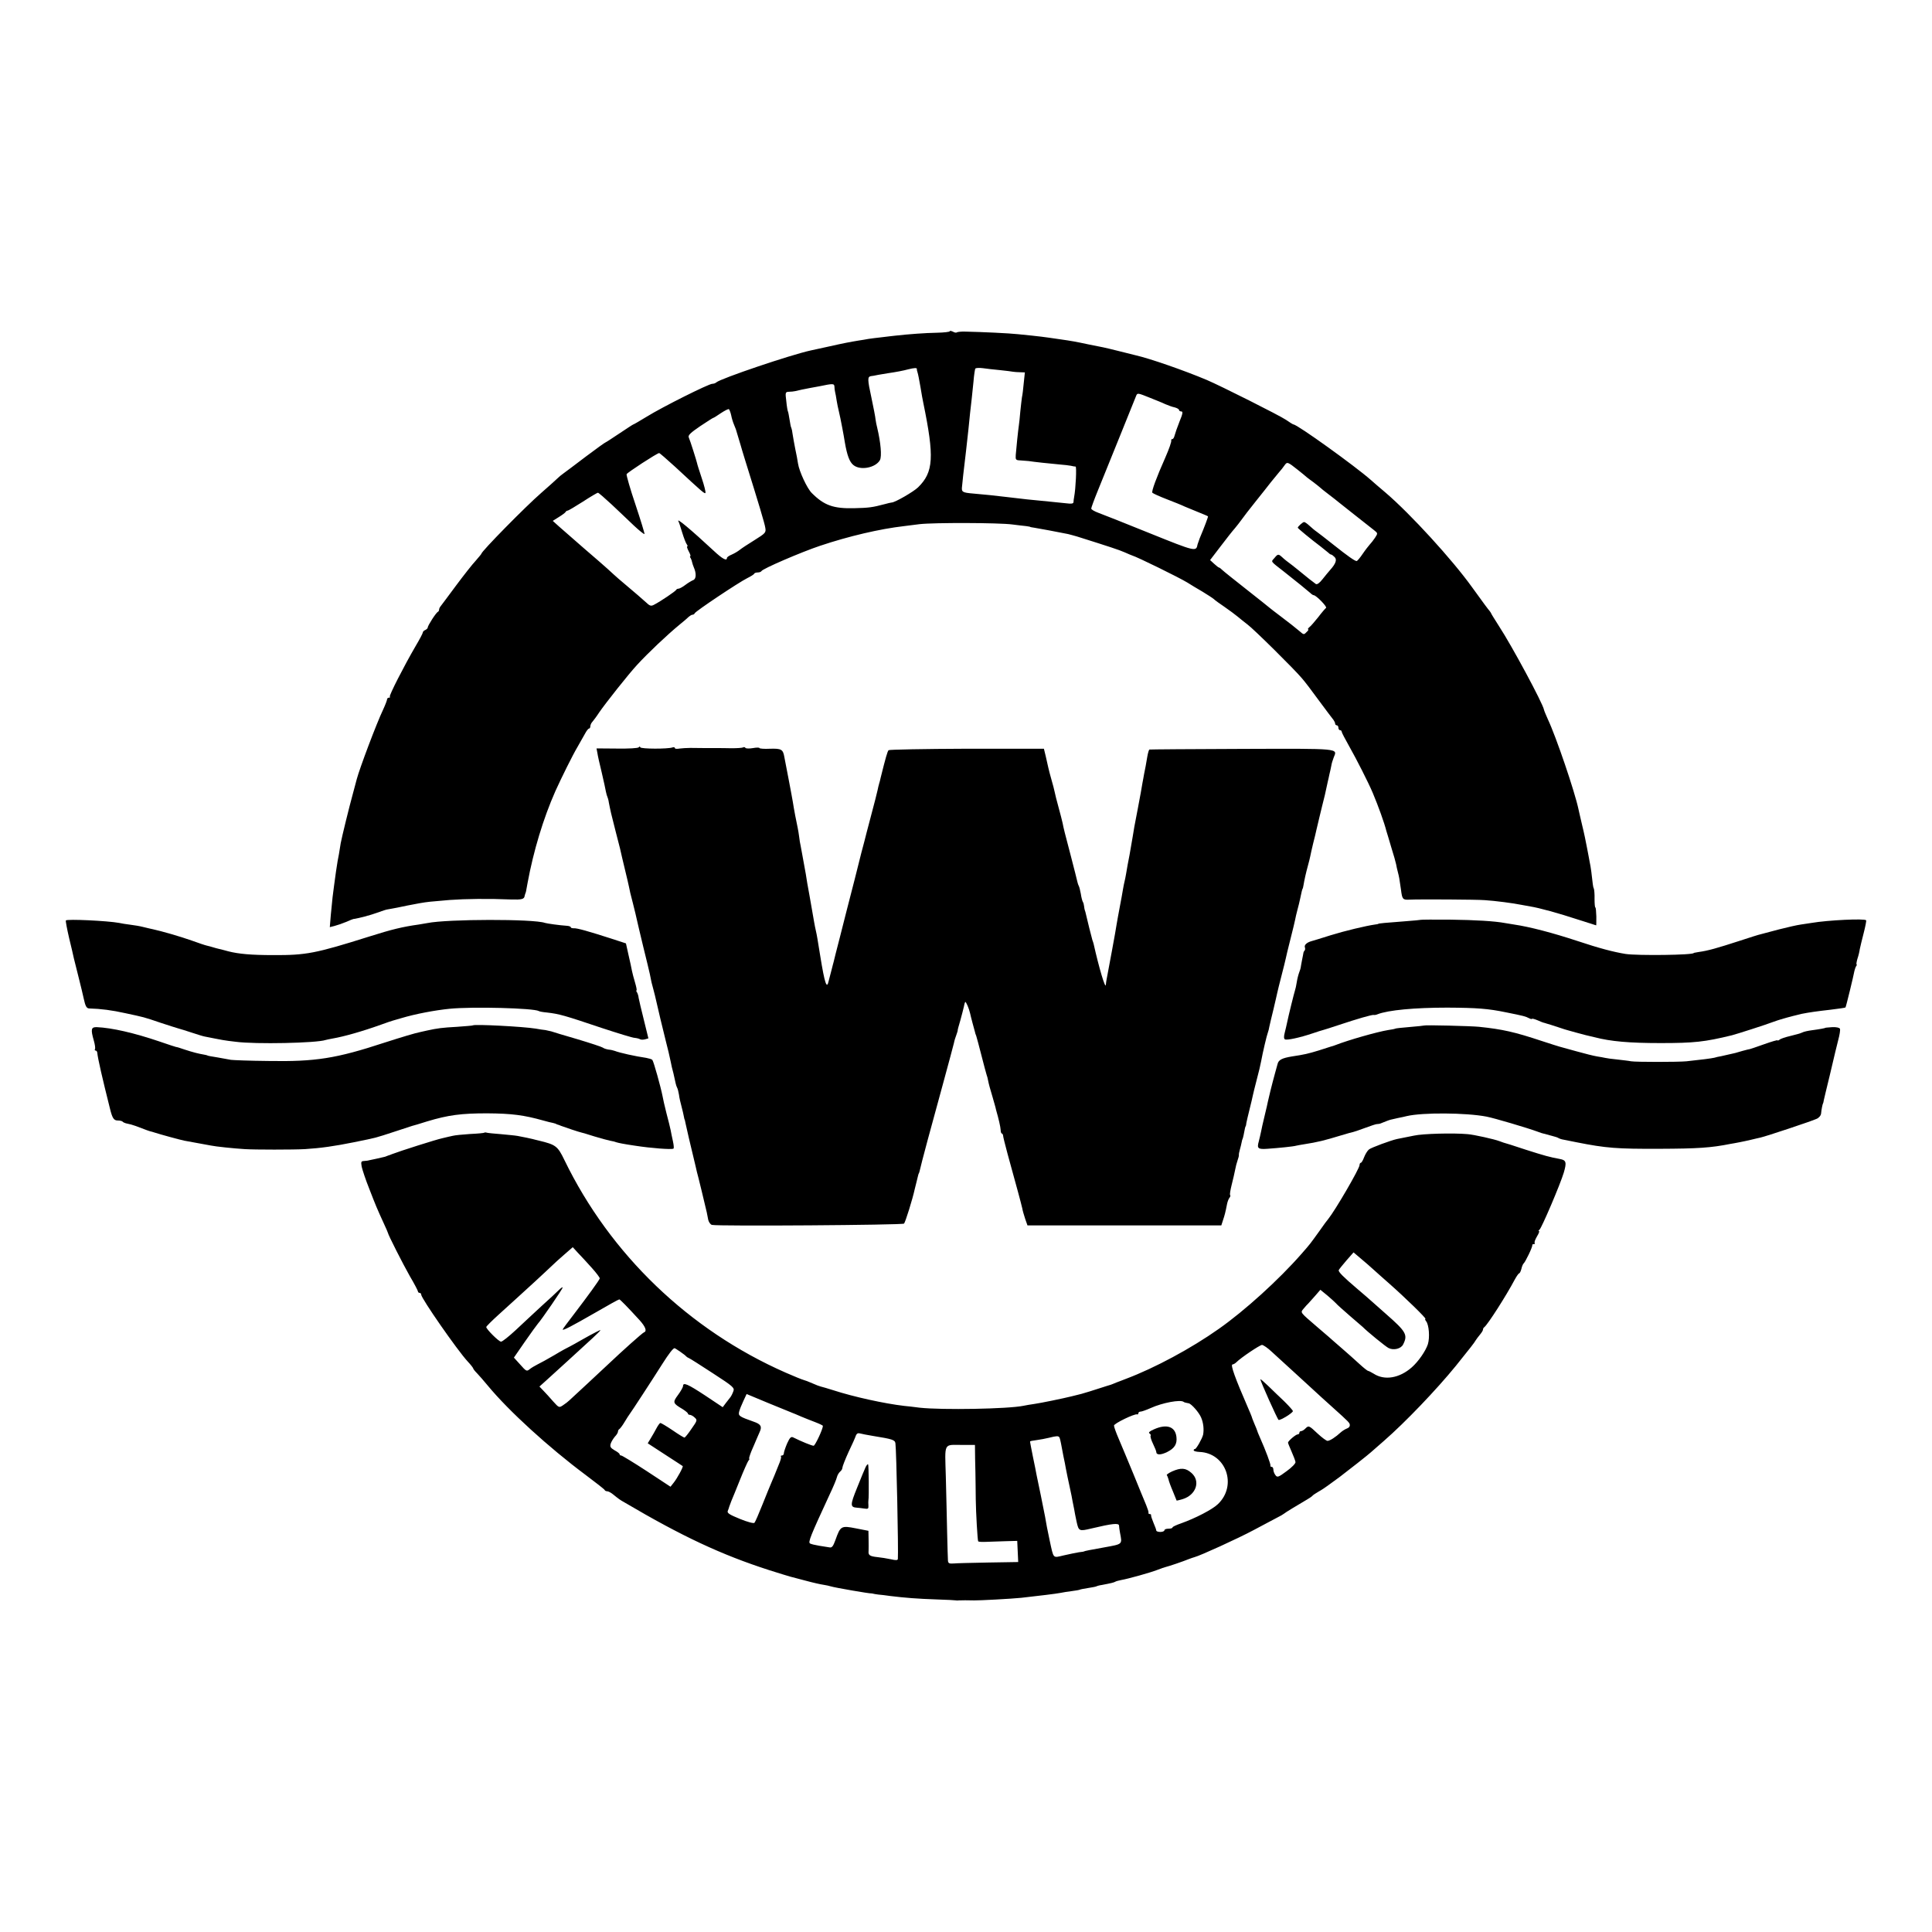 <?xml version="1.0" standalone="no"?>
<!DOCTYPE svg PUBLIC "-//W3C//DTD SVG 20010904//EN"
 "http://www.w3.org/TR/2001/REC-SVG-20010904/DTD/svg10.dtd">
<svg version="1.0" xmlns="http://www.w3.org/2000/svg"
 width="1188pt" height="1188pt" viewBox="0 0 1188 1188"
 preserveAspectRatio="xMidYMid meet">
<g transform="translate(0,1188) scale(0.1,-0.1)"
fill="#000000" stroke="none">
<path d="M5840 9843 c0 -4 -35 -8 -78 -9 -70 -1 -178 -9 -257 -18 -16 -2 -55
-6 -85 -10 -30 -3 -66 -8 -80 -10 -14 -3 -41 -7 -60 -10 -54 -9 -87 -15 -185
-37 -49 -11 -99 -22 -110 -24 -124 -27 -552 -172 -580 -196 -5 -5 -16 -9 -25
-9 -22 0 -306 -142 -403 -202 -43 -26 -80 -48 -83 -48 -2 0 -40 -25 -85 -55
-45 -30 -83 -55 -85 -55 -3 0 -57 -39 -121 -87 -64 -49 -126 -95 -137 -103
-12 -8 -31 -24 -42 -35 -11 -11 -54 -49 -95 -85 -99 -86 -369 -361 -369 -375
0 -2 -16 -21 -35 -43 -20 -21 -74 -90 -121 -153 -46 -63 -89 -119 -94 -126 -6
-7 -10 -16 -10 -22 0 -5 -3 -11 -7 -13 -11 -4 -63 -85 -63 -97 0 -5 -7 -11
-15 -15 -8 -3 -15 -10 -15 -15 0 -5 -20 -43 -45 -85 -70 -120 -164 -304 -158
-310 4 -3 1 -6 -5 -6 -7 0 -12 -5 -12 -11 0 -5 -11 -34 -24 -62 -41 -86 -144
-360 -162 -427 -2 -8 -13 -49 -24 -90 -22 -79 -69 -271 -75 -305 -8 -52 -15
-92 -19 -110 -4 -21 -15 -98 -22 -152 -2 -18 -6 -50 -9 -70 -2 -21 -7 -71 -11
-111 l-6 -73 28 7 c16 4 48 15 72 25 23 10 43 18 45 18 3 -1 60 12 77 17 8 3
15 5 15 4 0 0 25 8 55 18 30 11 58 20 63 20 4 0 31 6 60 11 56 12 68 14 137
27 53 9 56 9 185 20 97 7 237 9 378 3 65 -2 81 2 83 22 1 5 3 11 4 14 4 7 5
15 14 65 36 196 97 398 171 565 36 80 108 225 135 270 16 28 37 65 47 83 9 17
20 32 25 32 4 0 8 6 8 14 0 8 6 21 13 28 6 7 26 33 42 58 37 54 180 235 232
291 67 73 185 185 263 249 24 19 49 41 56 48 7 6 17 12 22 12 6 0 12 4 14 9 4
12 269 189 323 216 22 11 42 23 43 28 2 4 12 7 22 7 10 0 20 4 22 8 5 14 247
118 361 156 176 59 368 104 517 121 14 2 57 7 95 12 87 10 489 9 570 -2 33 -4
71 -9 85 -10 14 -2 25 -4 25 -5 0 -1 11 -3 25 -5 22 -3 148 -27 208 -39 13 -3
37 -10 55 -15 200 -63 258 -82 292 -97 22 -10 42 -18 45 -19 34 -10 290 -136
341 -167 20 -13 62 -38 93 -56 31 -19 62 -39 69 -45 7 -7 37 -29 67 -49 30
-21 67 -48 81 -60 15 -13 42 -34 60 -48 37 -27 286 -273 334 -330 17 -19 65
-82 107 -140 43 -58 82 -110 88 -117 5 -7 10 -17 10 -23 0 -5 5 -10 10 -10 6
0 10 -7 10 -15 0 -8 5 -15 10 -15 6 0 10 -4 10 -9 0 -5 22 -47 48 -93 41 -72
117 -221 143 -283 34 -81 71 -183 84 -235 3 -8 16 -53 30 -100 15 -47 28 -94
30 -105 2 -11 6 -31 10 -45 8 -31 10 -40 20 -112 7 -57 11 -62 50 -60 63 3
419 1 465 -3 64 -4 178 -19 226 -29 12 -2 37 -7 55 -10 52 -8 172 -41 294 -81
60 -19 110 -35 110 -35 1 0 1 25 1 55 -1 30 -3 55 -6 55 -3 0 -5 24 -5 53 1
28 -2 57 -4 62 -3 6 -6 19 -7 30 -4 41 -13 111 -19 135 -2 14 -10 52 -16 85
-6 33 -19 96 -30 140 -10 44 -21 89 -23 100 -22 105 -137 444 -188 552 -12 27
-23 53 -24 59 -7 39 -198 394 -276 513 -26 41 -48 76 -48 78 0 2 -5 9 -10 16
-9 10 -36 46 -108 146 -122 170 -378 450 -531 581 -36 30 -77 66 -93 80 -94
83 -451 340 -474 340 -3 0 -24 13 -47 29 -42 28 -400 208 -487 245 -140 59
-351 132 -435 151 -11 3 -56 14 -100 25 -44 11 -89 22 -100 24 -11 2 -54 11
-95 19 -75 16 -96 20 -180 32 -96 14 -109 16 -249 30 -53 6 -226 14 -324 16
-27 1 -51 -2 -54 -5 -3 -3 -14 -1 -24 5 -11 5 -19 6 -19 2z m-202 -232 c-1 -3
1 -13 4 -21 3 -8 11 -49 18 -90 7 -41 14 -84 17 -95 69 -336 64 -428 -32 -522
-28 -27 -142 -93 -162 -93 -5 0 -24 -5 -43 -10 -75 -20 -98 -23 -188 -25 -127
-3 -184 17 -260 93 -29 28 -78 134 -85 182 -3 19 -10 60 -17 90 -6 30 -13 70
-16 89 -2 18 -6 36 -8 40 -3 3 -7 26 -11 51 -4 25 -8 47 -10 50 -2 3 -7 31
-10 63 -7 55 -6 57 17 58 12 0 30 2 38 4 24 6 53 12 90 19 19 3 46 8 60 11 81
17 90 17 91 -2 0 -10 2 -25 4 -33 2 -8 7 -33 10 -55 4 -22 8 -44 10 -50 11
-48 15 -67 24 -115 6 -30 13 -71 16 -90 14 -81 29 -121 53 -140 43 -35 137
-16 163 31 12 24 5 106 -17 199 -4 14 -8 36 -10 50 -1 14 -13 76 -26 137 -24
110 -24 126 -3 130 6 0 26 4 45 8 19 3 46 8 60 10 49 7 96 16 125 24 36 9 54
10 53 2z m512 -7 c36 -4 72 -8 80 -10 8 -1 28 -3 44 -3 l28 -1 -7 -66 c-3 -36
-8 -75 -11 -87 -2 -12 -6 -51 -10 -87 -3 -36 -7 -74 -9 -86 -4 -26 -16 -140
-19 -181 -2 -30 0 -33 28 -34 17 -1 40 -3 51 -4 30 -5 134 -16 190 -21 28 -2
59 -6 70 -8 11 -3 24 -5 29 -5 7 -1 1 -134 -9 -187 -2 -11 -4 -25 -4 -32 -1
-9 -13 -11 -43 -7 -24 2 -68 7 -98 10 -119 11 -173 17 -280 30 -54 7 -127 14
-194 20 -70 6 -75 9 -70 47 3 35 7 69 24 213 13 117 19 168 25 234 3 30 8 70
10 88 2 19 7 66 11 106 3 40 9 76 11 80 3 5 24 6 47 3 22 -3 70 -9 106 -12z
m921 -170 c35 -14 78 -31 94 -39 17 -7 42 -17 58 -20 15 -4 27 -11 27 -16 0
-5 6 -9 14 -9 11 0 9 -14 -11 -62 -14 -35 -27 -73 -30 -85 -3 -13 -9 -23 -14
-23 -5 0 -8 -3 -7 -7 3 -8 -13 -53 -37 -108 -53 -119 -86 -208 -79 -215 5 -5
45 -23 89 -40 44 -17 94 -37 110 -45 17 -7 55 -23 85 -35 30 -12 56 -23 58
-25 2 -2 -21 -64 -51 -135 -5 -14 -11 -30 -13 -37 -9 -46 -9 -47 -294 68 -151
61 -294 118 -317 126 -24 9 -43 20 -43 26 0 5 18 55 41 111 22 55 84 207 136
336 52 129 97 241 100 248 7 16 10 16 84 -14z m-2575 -107 c3 -17 11 -43 17
-57 6 -14 11 -27 12 -30 11 -38 29 -96 30 -100 0 -3 13 -43 27 -90 83 -266
120 -388 124 -416 5 -29 1 -33 -66 -75 -39 -24 -80 -51 -91 -60 -11 -9 -33
-22 -49 -29 -17 -7 -30 -16 -30 -21 0 -21 -29 -5 -81 44 -140 130 -232 207
-217 181 3 -5 13 -36 23 -69 10 -33 23 -66 28 -72 5 -7 7 -13 3 -13 -4 0 0
-13 9 -30 9 -16 13 -30 10 -30 -4 0 -3 -6 2 -12 4 -7 8 -19 9 -26 2 -8 6 -21
10 -30 17 -38 15 -72 -3 -79 -10 -4 -32 -17 -49 -30 -17 -13 -36 -23 -42 -23
-6 0 -12 -3 -14 -7 -3 -8 -96 -71 -135 -91 -18 -10 -26 -9 -46 10 -29 26 -76
67 -137 118 -23 19 -54 46 -69 60 -29 28 -142 126 -181 159 -29 25 -92 80
-151 132 l-40 36 38 24 c21 13 40 27 41 31 2 4 8 8 12 8 5 0 47 25 94 55 46
30 88 55 93 55 4 0 42 -33 85 -73 42 -39 103 -98 136 -129 33 -31 62 -54 65
-52 2 2 -23 84 -55 180 -33 97 -57 182 -55 188 4 10 185 128 200 130 3 1 47
-38 99 -85 169 -157 183 -169 186 -159 2 5 -8 46 -23 90 -15 45 -28 86 -29 93
-3 14 -41 135 -51 158 -5 13 13 29 70 68 42 28 78 51 80 51 3 0 24 13 47 29
24 16 46 27 50 25 3 -2 10 -19 14 -37z m3484 -336 c25 -20 50 -40 56 -46 7 -5
24 -19 40 -30 15 -11 32 -25 38 -30 6 -6 31 -26 56 -45 25 -19 52 -40 60 -47
14 -12 170 -134 219 -173 24 -19 24 -19 6 -47 -10 -15 -25 -34 -32 -41 -7 -8
-27 -33 -44 -58 -16 -24 -33 -44 -37 -44 -11 0 -54 30 -142 100 -45 36 -92 72
-103 80 -12 8 -32 25 -46 38 -13 12 -27 22 -32 22 -8 0 -39 -28 -39 -35 0 -4
84 -73 140 -115 18 -14 39 -31 46 -37 7 -7 15 -13 19 -13 4 0 13 -7 21 -15 17
-16 8 -41 -27 -80 -10 -11 -31 -37 -47 -57 -18 -23 -33 -34 -41 -29 -13 9 -63
48 -90 71 -9 8 -35 28 -56 45 -22 16 -49 37 -59 47 -25 23 -28 23 -50 -4 -21
-24 -27 -16 59 -83 70 -55 150 -120 163 -132 7 -7 16 -13 20 -13 15 0 85 -72
76 -78 -5 -4 -27 -29 -48 -57 -22 -27 -46 -56 -55 -62 -8 -7 -11 -13 -7 -13 4
0 1 -7 -8 -15 -18 -19 -19 -19 -44 3 -35 29 -55 45 -117 92 -33 25 -62 47 -65
50 -3 3 -67 54 -142 113 -75 59 -144 114 -152 122 -8 8 -17 15 -20 15 -3 0
-16 10 -30 23 l-25 23 65 85 c35 46 74 96 87 110 12 14 31 39 42 54 11 16 49
65 85 110 36 45 79 99 95 120 17 21 39 48 50 61 11 12 26 31 34 43 16 22 18
22 81 -28z"/>
<path d="M3928 7285 c-4 -6 -62 -9 -133 -8 l-127 1 5 -26 c2 -15 14 -70 27
-122 12 -52 24 -106 26 -119 3 -14 7 -28 9 -31 2 -4 7 -20 9 -36 10 -50 13
-66 41 -174 28 -108 32 -124 40 -162 3 -13 12 -52 21 -88 9 -36 18 -76 21 -90
2 -14 13 -61 25 -105 11 -44 22 -89 24 -100 2 -11 20 -85 39 -165 20 -80 38
-156 41 -170 9 -48 11 -55 22 -95 6 -22 13 -51 16 -65 8 -36 43 -185 61 -255
15 -57 18 -73 30 -127 2 -13 9 -43 16 -68 6 -25 12 -53 14 -63 2 -9 6 -21 9
-26 3 -5 8 -24 11 -42 2 -19 10 -52 16 -74 6 -22 12 -49 14 -60 2 -11 4 -20 5
-20 1 0 3 -11 6 -25 4 -21 30 -132 61 -260 3 -14 7 -29 8 -35 2 -5 15 -59 30
-120 14 -60 28 -119 31 -130 2 -11 6 -32 9 -46 4 -15 14 -29 23 -31 38 -9
1173 -1 1181 8 8 8 53 152 66 213 3 11 8 31 11 44 3 12 7 29 9 37 2 8 4 15 5
15 1 0 3 7 5 15 9 42 74 284 142 530 37 135 64 237 69 257 2 12 9 35 15 50 6
16 9 28 8 28 -1 0 6 27 16 60 9 33 19 71 22 85 2 13 6 26 8 29 5 4 24 -42 30
-69 2 -8 8 -35 15 -60 7 -25 13 -49 15 -55 1 -5 4 -17 8 -25 3 -8 17 -62 32
-120 15 -58 29 -112 32 -120 3 -8 7 -22 8 -30 5 -26 13 -55 29 -108 8 -29 16
-56 17 -60 1 -4 3 -11 4 -17 16 -55 27 -104 28 -122 0 -13 4 -23 7 -23 4 0 7
-6 8 -12 0 -14 43 -172 92 -348 11 -41 23 -86 26 -100 2 -14 11 -43 18 -65
l14 -40 596 0 596 0 10 31 c10 30 15 47 26 104 3 13 9 29 15 36 5 6 6 13 3 16
-3 3 2 32 10 64 8 33 18 73 21 91 3 18 10 44 15 58 5 14 9 29 8 33 -1 4 2 19
6 33 4 14 9 34 11 45 2 10 4 19 5 19 1 0 4 11 7 25 7 39 11 55 13 55 1 0 3 9
4 20 2 11 11 49 20 85 9 36 18 74 20 85 2 11 12 49 21 85 18 70 24 93 30 125
9 50 35 161 41 175 3 8 8 26 10 40 3 14 14 61 25 105 10 44 21 89 23 100 2 11
14 58 26 105 12 47 24 94 26 105 2 11 15 65 29 120 14 55 27 109 29 120 2 11
8 38 14 60 6 22 14 54 17 70 8 39 13 60 15 60 1 0 3 9 5 20 6 36 16 80 27 120
6 22 13 49 15 60 2 11 10 47 18 80 9 33 17 70 20 83 3 12 7 31 10 42 3 11 7
28 9 38 2 9 9 37 15 62 14 54 21 83 36 155 3 11 7 31 10 45 4 14 8 36 11 50 2
14 9 37 15 52 23 57 48 55 -562 53 -310 -1 -567 -3 -571 -4 -3 0 -9 -20 -13
-43 -8 -50 -13 -73 -20 -108 -2 -14 -7 -38 -10 -55 -2 -16 -16 -91 -30 -165
-15 -74 -28 -148 -30 -165 -3 -16 -11 -65 -19 -110 -9 -44 -18 -96 -21 -115
-3 -19 -8 -42 -10 -50 -2 -8 -7 -31 -10 -50 -3 -19 -12 -69 -20 -110 -8 -41
-16 -88 -19 -105 -3 -26 -53 -294 -61 -335 -2 -8 -4 -24 -5 -35 -2 -32 -42
103 -75 250 -1 5 -5 17 -8 25 -4 12 -32 125 -43 173 -1 4 -3 9 -4 12 -1 3 -3
13 -4 23 -1 9 -4 22 -8 27 -3 6 -9 27 -12 49 -4 21 -9 42 -12 47 -3 5 -7 17
-9 26 -2 10 -20 81 -40 158 -40 152 -44 168 -51 204 -3 14 -14 57 -25 97 -11
40 -22 83 -24 95 -2 12 -11 45 -19 73 -8 28 -17 62 -20 76 -3 14 -10 46 -16
71 l-11 45 -474 0 c-260 -1 -477 -5 -481 -9 -7 -7 -18 -45 -49 -170 -2 -10 -6
-26 -9 -35 -3 -9 -7 -28 -10 -42 -3 -14 -21 -86 -41 -160 -20 -74 -37 -142
-39 -150 -3 -8 -30 -114 -60 -235 -31 -121 -73 -283 -92 -360 -20 -77 -37
-144 -38 -150 -2 -5 -7 -28 -13 -50 -6 -22 -14 -53 -18 -69 -11 -51 -24 -13
-51 154 -17 106 -21 130 -27 156 -3 12 -8 37 -11 55 -3 19 -15 86 -26 149 -12
63 -23 129 -25 145 -3 17 -7 41 -10 55 -3 14 -7 39 -10 55 -3 17 -8 43 -11 60
-4 16 -8 43 -10 60 -2 16 -6 41 -9 55 -7 31 -23 114 -30 160 -3 19 -15 82 -26
140 -11 58 -23 119 -26 135 -8 47 -18 53 -88 51 -36 -2 -65 1 -65 4 0 4 -18 4
-40 0 -22 -4 -43 -3 -46 1 -3 5 -10 7 -15 3 -6 -3 -38 -5 -72 -5 -34 1 -70 1
-79 1 -10 0 -44 0 -75 0 -32 0 -76 1 -98 1 -22 0 -52 -2 -67 -4 -16 -3 -28 -2
-28 3 0 5 -7 7 -15 4 -26 -10 -195 -10 -198 1 -2 6 -5 6 -9 0z"/>
<path d="M405 6220 c-2 -4 7 -52 20 -108 13 -55 27 -111 29 -124 3 -13 15 -61
27 -108 21 -84 25 -101 34 -141 10 -46 17 -59 33 -60 73 -2 141 -11 222 -29
120 -26 108 -22 220 -60 52 -17 102 -33 110 -35 8 -2 44 -13 80 -25 36 -12 72
-23 80 -24 117 -23 113 -23 190 -32 121 -16 497 -8 552 11 7 2 27 6 43 9 70
12 183 44 300 86 33 12 65 23 70 24 6 2 30 9 55 16 84 25 204 48 295 57 141
14 517 4 548 -14 4 -3 27 -7 50 -9 77 -9 105 -17 340 -96 98 -32 188 -60 200
-60 12 -1 27 -5 32 -8 6 -4 19 -4 31 -1 l21 6 -28 114 c-16 63 -30 124 -32
135 -1 12 -6 27 -10 34 -5 6 -6 12 -3 12 3 0 -1 21 -9 48 -8 26 -16 58 -19 72
-2 14 -12 57 -21 97 l-16 72 -92 30 c-137 44 -210 65 -229 63 -10 0 -18 2 -18
6 0 4 -10 8 -22 9 -47 3 -124 14 -137 18 -69 25 -600 24 -723 -1 -13 -2 -36
-6 -53 -9 -100 -14 -166 -30 -305 -74 -330 -104 -388 -115 -590 -114 -134 0
-212 7 -275 23 -22 6 -48 13 -58 15 -10 2 -27 7 -37 10 -10 3 -27 8 -37 10
-10 2 -52 16 -93 31 -73 26 -189 59 -240 70 -14 3 -41 9 -60 14 -19 5 -55 11
-80 14 -25 3 -55 8 -68 11 -71 13 -321 25 -327 15z"/>
<path d="M8737 6224 c-1 -1 -45 -5 -97 -9 -119 -9 -165 -13 -165 -16 0 -1 -9
-3 -20 -4 -56 -8 -186 -39 -273 -66 -53 -17 -106 -33 -117 -36 -29 -8 -47 -24
-41 -39 2 -6 2 -15 -2 -19 -4 -4 -7 -10 -7 -13 -1 -4 -4 -25 -9 -47 -4 -22 -8
-42 -8 -45 0 -3 -4 -16 -9 -29 -5 -13 -12 -40 -15 -60 -3 -20 -8 -43 -11 -51
-5 -15 -39 -151 -49 -200 -3 -14 -9 -41 -14 -60 -6 -23 -6 -36 1 -41 12 -7 91
10 171 37 29 10 58 19 63 20 6 1 51 16 100 32 111 37 201 63 212 61 4 -1 15 0
23 4 66 26 230 41 430 41 182 -1 250 -6 361 -29 110 -22 120 -25 141 -36 10
-5 18 -7 18 -4 0 3 16 -1 35 -9 20 -9 36 -15 38 -15 1 0 9 -2 17 -5 8 -2 40
-12 70 -22 30 -10 57 -19 60 -19 3 -1 25 -7 50 -14 25 -7 52 -14 60 -16 8 -2
33 -8 55 -13 99 -26 215 -36 405 -36 207 0 272 7 440 48 28 7 215 67 253 82
20 7 40 14 45 15 4 1 12 3 17 5 18 6 100 27 115 30 46 9 95 16 175 25 50 6 91
12 93 14 3 2 51 200 55 225 2 8 6 21 10 28 5 6 6 12 3 12 -2 0 0 15 5 33 6 17
13 45 15 61 3 15 14 60 24 99 10 39 17 74 15 78 -8 12 -235 1 -335 -16 -14 -2
-44 -7 -66 -10 -23 -3 -84 -17 -135 -30 -52 -14 -103 -27 -113 -30 -11 -2 -67
-20 -125 -39 -145 -47 -198 -62 -256 -70 -16 -3 -30 -5 -30 -6 0 -13 -346 -17
-419 -6 -74 12 -162 35 -297 80 -152 50 -293 87 -389 101 -20 3 -45 7 -55 9
-64 12 -182 19 -338 21 -97 1 -178 0 -180 -1z"/>
<path d="M2908 5575 c-2 -2 -46 -5 -98 -9 -92 -5 -121 -9 -185 -23 -16 -4 -34
-8 -40 -9 -31 -6 -114 -31 -220 -65 -298 -98 -425 -118 -715 -113 -113 1 -216
5 -230 7 -69 13 -107 19 -125 22 -11 2 -20 4 -20 5 0 1 -9 3 -20 5 -35 6 -67
14 -119 31 -28 10 -52 17 -53 16 -2 0 -48 15 -103 34 -156 53 -292 84 -385 88
-35 1 -38 -13 -18 -83 7 -24 10 -47 7 -52 -3 -5 -1 -9 4 -9 5 0 9 -6 10 -12 3
-35 31 -157 79 -348 14 -56 23 -70 47 -70 13 0 26 -3 30 -7 3 -4 12 -8 19 -10
25 -5 43 -10 62 -17 64 -25 91 -34 95 -34 3 -1 12 -3 20 -6 37 -12 158 -45
183 -50 45 -8 140 -26 164 -30 27 -6 141 -18 208 -22 61 -4 301 -4 370 0 97 6
181 18 300 42 148 30 130 26 250 65 55 18 105 34 110 36 6 1 46 13 90 27 132
40 213 50 370 50 153 -1 227 -11 345 -44 25 -7 52 -14 60 -15 8 -2 16 -4 18
-5 1 -2 5 -3 10 -5 4 -1 14 -4 22 -8 21 -8 113 -39 125 -41 6 -1 42 -12 80
-24 39 -12 81 -23 95 -26 14 -2 32 -7 40 -10 13 -4 46 -11 115 -21 96 -15 224
-25 236 -18 4 1 2 22 -3 45 -5 24 -12 54 -14 68 -3 14 -14 61 -26 105 -11 44
-22 91 -24 105 -10 52 -55 215 -63 223 -4 4 -21 9 -37 12 -69 10 -163 31 -194
43 -8 3 -25 7 -38 8 -13 2 -29 7 -35 12 -7 5 -77 28 -157 52 -80 23 -152 45
-160 48 -8 2 -25 6 -36 8 -12 1 -39 5 -60 9 -81 13 -377 28 -386 20z"/>
<path d="M8757 5574 c-1 -1 -40 -5 -87 -9 -47 -4 -87 -8 -90 -10 -3 -2 -23 -6
-45 -9 -67 -11 -243 -61 -325 -93 -8 -3 -19 -7 -25 -8 -5 -2 -39 -12 -75 -24
-65 -20 -91 -26 -165 -37 -61 -10 -83 -21 -89 -46 -4 -13 -11 -39 -16 -58 -19
-69 -40 -155 -44 -175 -2 -11 -9 -42 -16 -70 -18 -77 -21 -88 -26 -115 -3 -14
-9 -41 -14 -60 -12 -42 -4 -48 53 -44 71 5 161 14 177 19 8 2 31 6 50 9 83 13
123 23 225 54 39 12 72 21 75 21 3 0 35 11 73 25 37 14 71 25 75 24 4 0 14 1
22 4 8 4 24 9 35 14 24 9 20 8 70 19 22 4 47 10 55 12 98 23 364 21 490 -3 48
-9 256 -71 310 -91 8 -3 21 -8 28 -10 23 -6 37 -10 67 -18 17 -4 35 -10 40
-14 6 -3 15 -6 20 -7 6 -1 46 -9 90 -18 181 -36 248 -41 510 -40 234 1 315 6
435 30 14 2 39 7 55 10 17 3 48 10 70 15 22 5 49 12 60 14 33 7 318 102 345
115 15 6 27 21 28 33 2 25 10 62 12 62 1 0 3 9 5 21 3 11 18 79 36 150 17 71
32 136 34 144 2 8 10 41 18 73 9 33 14 64 11 71 -3 7 -22 11 -47 10 -23 -2
-42 -3 -42 -4 0 -2 -37 -9 -83 -15 -24 -3 -51 -9 -60 -14 -10 -5 -42 -14 -72
-21 -30 -7 -61 -17 -67 -23 -7 -5 -13 -7 -13 -4 0 3 -37 -8 -82 -24 -46 -16
-85 -30 -88 -30 -3 0 -23 -5 -45 -11 -22 -6 -42 -12 -45 -13 -25 -6 -69 -16
-88 -20 -13 -2 -31 -6 -40 -9 -16 -4 -85 -13 -172 -22 -52 -5 -311 -5 -340 0
-14 3 -52 7 -85 11 -33 3 -67 8 -75 10 -8 2 -31 6 -50 9 -19 3 -75 17 -125 31
-49 14 -97 27 -105 29 -8 2 -58 18 -110 35 -166 55 -240 72 -385 87 -48 5
-334 12 -338 8z"/>
<path d="M2978 4915 c-1 -2 -41 -6 -88 -8 -47 -3 -94 -8 -105 -11 -11 -2 -40
-9 -65 -15 -38 -8 -261 -79 -310 -98 -8 -4 -18 -7 -22 -8 -5 -2 -10 -4 -13 -5
-6 -3 -4 -2 -60 -15 -22 -5 -43 -9 -47 -10 -5 -2 -18 -3 -29 -4 -19 -1 -20 -5
-15 -35 4 -18 24 -80 47 -137 40 -103 46 -118 90 -214 13 -27 23 -52 24 -55 2
-14 92 -191 135 -267 28 -47 50 -90 50 -94 0 -5 5 -9 10 -9 6 0 10 -5 10 -11
0 -22 222 -342 286 -411 19 -20 34 -40 34 -43 0 -3 10 -16 23 -29 12 -12 42
-47 67 -77 128 -155 375 -380 599 -547 64 -48 118 -90 119 -94 2 -5 9 -8 16
-8 7 0 24 -9 37 -20 32 -26 41 -33 70 -49 353 -208 594 -321 889 -416 63 -20
122 -38 130 -40 8 -2 51 -13 95 -25 44 -12 93 -23 109 -25 15 -2 36 -7 46 -10
21 -7 239 -45 249 -43 3 0 8 -1 11 -2 3 -1 16 -3 30 -5 14 -1 48 -5 75 -9 90
-11 165 -17 283 -21 64 -2 119 -5 122 -6 3 -1 8 -1 13 0 8 1 71 1 97 0 27 -1
234 10 290 16 108 12 215 25 240 30 14 3 45 8 69 11 25 3 47 7 51 9 3 2 25 6
50 10 25 4 47 8 51 10 3 2 19 7 35 9 58 11 74 15 82 20 5 3 20 7 35 10 46 8
181 46 222 62 22 9 47 17 55 19 18 4 106 34 140 48 14 5 30 11 35 12 33 8 268
115 365 167 63 34 129 68 145 77 17 8 35 19 40 23 9 8 79 50 145 89 14 8 28
18 31 22 3 4 20 15 37 25 17 9 42 26 57 37 15 11 48 35 74 54 44 33 180 140
191 151 3 3 39 34 80 70 132 115 323 315 442 461 90 112 113 141 122 157 5 8
17 24 27 36 10 12 18 25 18 30 0 5 3 12 8 15 21 16 134 192 188 294 11 20 23
37 26 37 4 0 10 12 14 27 3 15 10 30 13 33 11 8 57 104 54 113 -1 4 3 7 10 7
6 0 8 3 5 7 -4 3 3 21 14 40 11 18 17 33 12 33 -4 0 -3 4 3 8 13 9 129 281
150 352 18 62 15 76 -23 83 -65 12 -94 20 -213 58 -69 23 -129 42 -135 43 -5
2 -17 6 -25 9 -31 12 -157 40 -195 43 -88 8 -277 3 -330 -9 -16 -3 -74 -15
-105 -21 -37 -8 -159 -53 -172 -64 -10 -8 -23 -30 -30 -48 -7 -19 -16 -34 -20
-34 -4 0 -8 -6 -8 -14 0 -22 -150 -279 -192 -331 -5 -5 -30 -39 -55 -75 -60
-83 -54 -76 -110 -140 -140 -160 -350 -350 -508 -461 -171 -121 -395 -241
-570 -307 -16 -6 -43 -17 -60 -23 -16 -7 -32 -13 -35 -14 -3 0 -34 -11 -70
-22 -36 -12 -85 -27 -110 -34 -25 -6 -52 -13 -60 -15 -52 -13 -193 -42 -230
-47 -25 -4 -54 -8 -65 -11 -94 -20 -503 -27 -640 -12 -38 5 -81 10 -95 11
-121 14 -312 56 -435 96 -36 11 -71 22 -78 23 -6 1 -30 10 -52 20 -22 10 -47
19 -55 21 -8 2 -58 22 -110 45 -593 261 -1078 727 -1359 1306 -42 87 -53 95
-156 120 -16 4 -34 8 -40 10 -12 3 -54 12 -92 19 -16 3 -62 7 -103 11 -41 3
-80 7 -87 9 -6 2 -13 2 -15 0z m660 -830 c29 -32 51 -62 50 -66 -4 -13 -75
-110 -155 -215 -40 -52 -73 -96 -73 -99 0 -9 55 20 198 102 79 46 146 83 150
83 5 0 49 -45 125 -128 36 -40 46 -67 28 -74 -10 -3 -139 -119 -217 -193 -23
-22 -83 -78 -134 -125 -51 -47 -100 -92 -108 -100 -8 -8 -26 -22 -40 -31 -24
-16 -25 -16 -61 24 -20 23 -47 53 -60 66 l-24 25 39 35 c22 20 82 74 133 121
51 47 121 111 155 142 59 56 60 57 21 37 -22 -11 -62 -33 -90 -49 -27 -16 -59
-33 -70 -39 -11 -5 -54 -28 -95 -53 -41 -24 -88 -50 -105 -58 -16 -8 -38 -21
-49 -30 -17 -14 -21 -12 -57 29 l-39 43 67 97 c37 53 73 103 80 111 23 25 153
215 153 223 0 4 -10 -2 -23 -15 -13 -13 -61 -58 -108 -100 -46 -43 -118 -109
-159 -148 -41 -38 -81 -70 -89 -70 -14 0 -91 77 -91 90 0 4 34 38 76 76 42 38
91 83 109 99 18 17 70 64 115 105 45 41 91 85 103 96 12 12 46 43 75 68 l54
47 31 -34 c18 -18 56 -60 85 -92z m4808 -12 c17 -15 61 -55 99 -88 92 -81 230
-215 220 -215 -4 0 -2 -6 4 -14 18 -22 24 -100 11 -142 -14 -42 -58 -106 -99
-142 -76 -67 -168 -82 -234 -39 -15 9 -30 17 -34 17 -4 0 -29 20 -54 43 -25
23 -74 67 -109 97 -35 30 -71 62 -80 70 -10 8 -41 35 -70 60 -108 93 -105 88
-84 113 10 12 23 27 29 32 5 6 24 27 42 47 l32 37 43 -35 c23 -20 47 -41 53
-48 5 -7 44 -41 85 -77 41 -35 77 -66 80 -69 25 -26 140 -120 158 -129 31 -16
77 -5 90 22 30 59 18 79 -104 186 -21 19 -57 51 -79 70 -22 20 -66 58 -98 85
-87 74 -119 106 -115 116 2 5 23 31 47 59 l44 50 46 -39 c25 -21 60 -51 77
-67z m-625 -506 c25 -23 88 -80 139 -127 51 -47 105 -96 120 -110 15 -14 64
-59 110 -100 110 -99 110 -99 110 -115 0 -8 -8 -16 -18 -19 -10 -4 -27 -14
-38 -24 -31 -29 -67 -52 -81 -52 -7 0 -34 20 -61 45 -53 50 -55 51 -76 30 -8
-8 -19 -15 -25 -15 -6 0 -11 -4 -11 -10 0 -5 -4 -10 -10 -10 -12 0 -60 -41
-60 -51 0 -3 10 -28 22 -55 12 -27 23 -56 24 -64 2 -8 -22 -33 -54 -56 -51
-38 -58 -40 -69 -25 -7 9 -13 24 -13 34 0 9 -4 17 -10 17 -6 0 -9 3 -8 8 3 7
-30 95 -63 169 -11 24 -19 45 -19 47 0 2 -8 21 -17 42 -9 22 -17 42 -17 45 -1
3 -11 28 -23 55 -77 177 -109 264 -94 264 5 0 16 6 23 13 30 30 144 106 158
107 8 0 36 -19 61 -43z m-3638 1 c18 -12 34 -25 37 -29 3 -3 10 -8 16 -10 6
-2 72 -44 147 -93 128 -83 135 -90 126 -112 -5 -14 -13 -30 -19 -37 -5 -6 -18
-23 -28 -36 l-18 -24 -108 72 c-108 71 -136 83 -136 58 0 -7 -14 -32 -31 -55
-34 -46 -32 -51 29 -87 17 -11 32 -23 32 -27 0 -4 5 -8 12 -8 6 0 20 -7 29
-16 18 -16 17 -19 -19 -70 -20 -30 -40 -54 -43 -54 -4 0 -37 20 -73 45 -37 25
-71 45 -75 45 -4 0 -15 -15 -24 -32 -10 -18 -25 -46 -36 -63 l-18 -30 106 -69
c58 -37 107 -70 109 -71 5 -4 -34 -76 -56 -103 l-19 -24 -146 96 c-81 53 -152
96 -157 96 -6 0 -10 3 -10 8 0 4 -14 15 -31 24 -25 15 -29 22 -24 40 4 13 16
32 26 44 11 11 19 25 19 31 0 6 4 13 8 15 4 2 19 21 32 43 13 22 28 45 32 50
9 11 142 215 202 310 38 60 65 95 74 95 2 0 18 -10 35 -22z m687 -375 c8 -3
33 -13 55 -23 22 -9 61 -25 88 -35 26 -10 47 -20 47 -23 0 -20 -48 -122 -57
-122 -11 0 -75 26 -125 51 -14 7 -21 0 -38 -37 -11 -26 -20 -53 -20 -60 0 -8
-5 -14 -12 -14 -6 0 -9 -3 -6 -6 4 -3 -3 -27 -14 -52 -10 -26 -23 -56 -27 -67
-5 -11 -13 -31 -19 -45 -6 -14 -30 -72 -53 -130 -23 -58 -45 -109 -50 -114 -4
-5 -43 5 -89 24 -64 26 -80 36 -75 49 4 9 8 21 9 26 2 6 8 21 13 35 6 14 30
72 53 130 23 58 47 111 52 118 6 6 8 12 5 12 -3 0 3 21 14 48 11 26 25 57 30
70 5 12 14 33 20 46 16 34 8 49 -37 64 -88 31 -95 36 -89 61 3 13 15 43 26 66
l20 43 132 -55 c73 -30 139 -57 147 -60z m2408 67 c2 -3 18 -7 31 -9 16 -2 64
-56 77 -88 14 -32 18 -74 12 -105 -6 -25 -42 -88 -50 -88 -5 0 -8 -4 -8 -8 0
-5 16 -9 35 -10 164 -6 235 -206 114 -321 -34 -33 -139 -87 -226 -118 -29 -10
-53 -21 -53 -25 0 -5 -11 -8 -25 -8 -14 0 -25 -4 -25 -10 0 -5 -11 -10 -25
-10 -14 0 -25 4 -25 9 0 5 -8 26 -17 47 -9 22 -16 42 -15 47 1 4 -2 7 -8 7 -6
0 -9 3 -8 8 2 4 -5 25 -14 47 -9 22 -45 108 -78 190 -34 83 -75 180 -91 218
-16 37 -29 73 -29 81 0 13 126 74 142 69 4 -2 8 2 8 7 0 6 6 10 14 10 7 0 35
10 62 22 73 33 183 53 202 38z m-1908 -210 c118 -19 133 -24 136 -45 6 -40 19
-662 15 -711 -1 -9 -13 -9 -43 -2 -24 5 -60 11 -81 13 -49 5 -59 12 -56 38 0
12 1 45 0 73 l-1 51 -77 15 c-91 18 -95 15 -126 -72 -14 -38 -21 -48 -36 -45
-11 2 -39 6 -63 10 -25 4 -50 10 -57 14 -13 8 2 45 120 300 22 46 42 94 45
107 3 13 12 28 20 35 8 6 14 17 14 24 0 7 17 51 38 97 22 45 42 91 45 101 5
12 13 16 24 13 10 -3 47 -10 83 -16z m1144 -8 c3 -5 7 -21 10 -37 3 -16 10
-51 15 -79 6 -28 13 -62 15 -76 3 -14 7 -36 10 -50 3 -14 10 -47 16 -75 6 -27
13 -61 15 -75 3 -14 7 -36 10 -50 2 -14 9 -49 15 -77 13 -58 15 -60 90 -42
130 31 170 35 171 18 0 -8 3 -27 6 -44 14 -73 18 -69 -97 -90 -80 -14 -125
-23 -125 -25 0 -1 -14 -3 -31 -5 -17 -3 -58 -11 -92 -19 -70 -16 -62 -25 -88
94 -16 76 -19 92 -28 145 -3 17 -15 75 -26 130 -11 55 -23 111 -26 125 -2 14
-13 66 -23 115 -10 50 -18 91 -17 92 2 2 20 5 42 8 21 3 55 9 74 14 47 12 58
12 64 3z m-518 -132 c1 -47 3 -119 3 -160 0 -41 1 -82 1 -90 1 -82 11 -254 15
-258 3 -3 24 -4 47 -3 24 1 77 3 118 4 l75 2 3 -65 3 -65 -183 -3 c-101 -2
-198 -4 -215 -6 -27 -2 -33 2 -34 18 -1 12 -3 89 -5 171 -2 83 -5 236 -8 342
-6 219 -17 198 103 198 l76 0 1 -85z"/>
<path d="M7750 3399 c0 -12 105 -246 112 -250 10 -5 88 43 88 54 0 5 -24 31
-52 59 -29 27 -74 71 -100 96 -27 26 -48 44 -48 41z"/>
<path d="M7096 3091 c-26 -11 -36 -20 -28 -25 7 -4 10 -11 7 -15 -2 -5 4 -27
15 -49 11 -23 20 -45 20 -50 0 -20 28 -20 68 0 45 23 61 49 56 92 -7 64 -60
82 -138 47z"/>
<path d="M7207 2832 c-21 -10 -36 -20 -32 -23 3 -4 7 -15 10 -25 2 -11 14 -44
27 -74 12 -30 23 -56 23 -57 1 -1 18 3 38 9 83 26 111 112 52 162 -34 30 -64
32 -118 8z"/>
<path d="M5322 2857 c-6 -12 -29 -69 -52 -126 -43 -106 -43 -119 0 -122 8 0
28 -3 43 -5 25 -4 28 -2 27 18 -1 13 -1 28 0 33 4 20 2 217 -2 221 -3 2 -10
-6 -16 -19z"/>
</g>
</svg>
